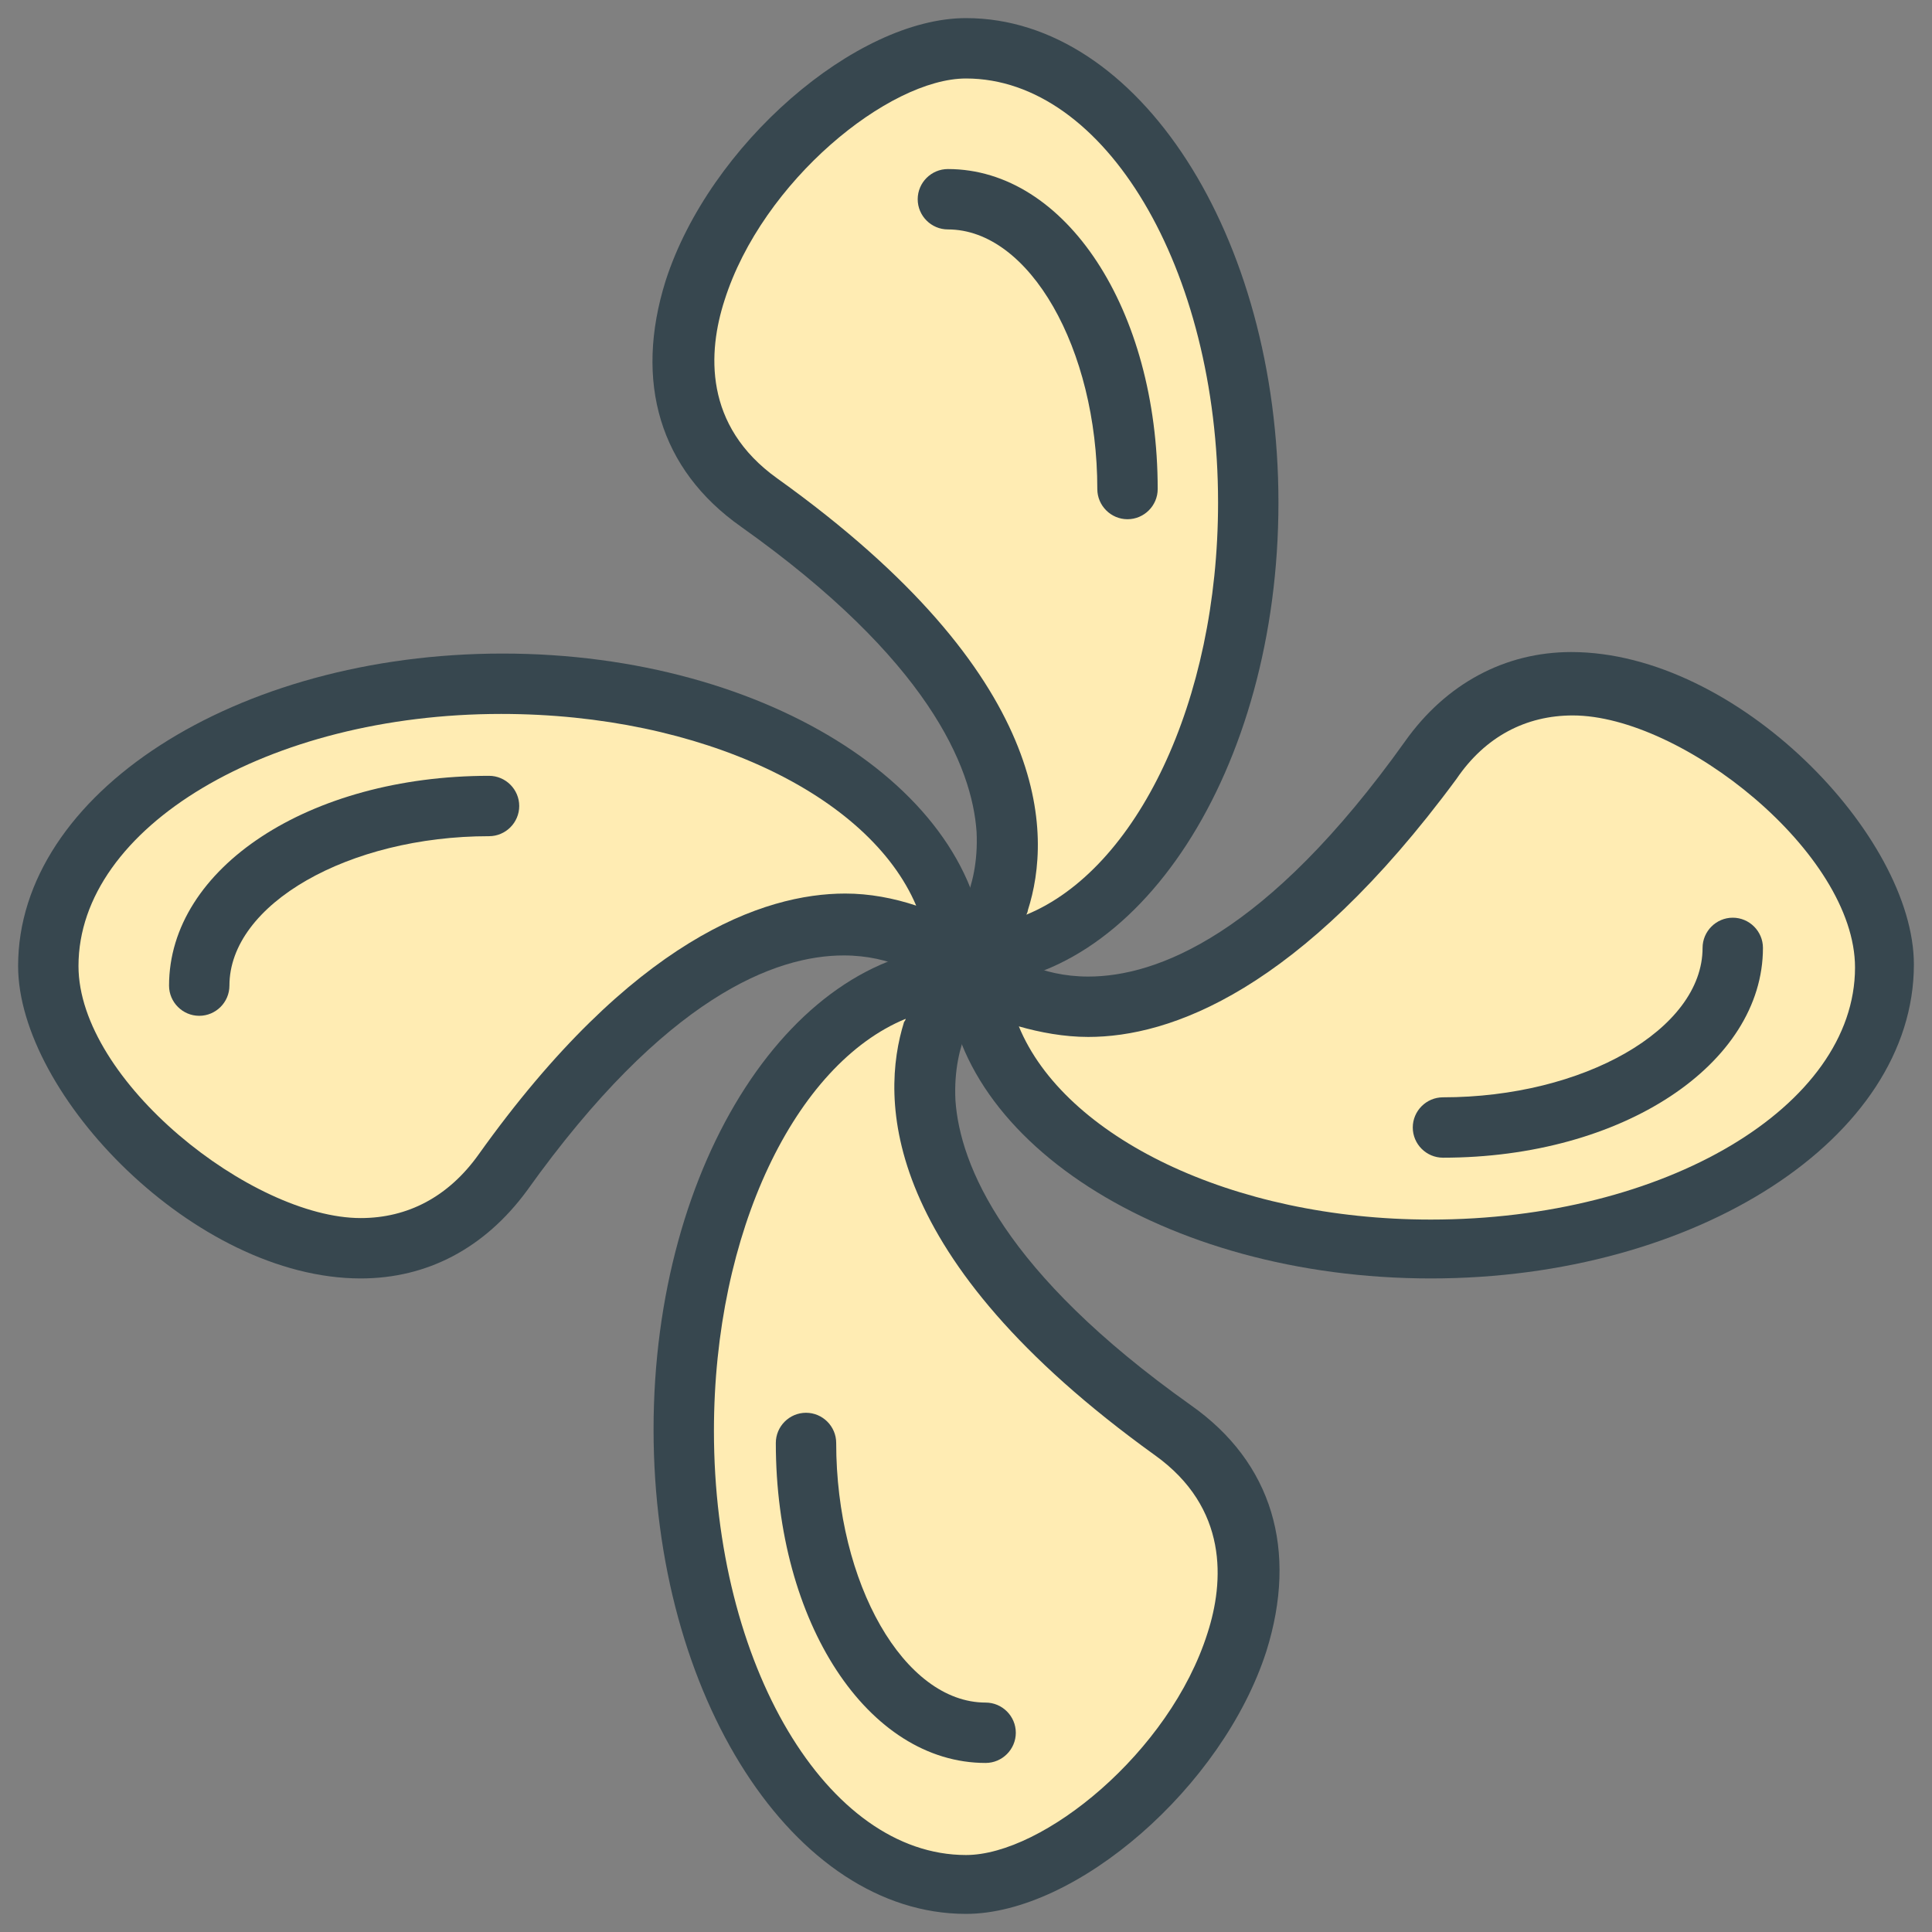 <?xml version="1.0" encoding="utf-8"?>
<!-- Generator: Adobe Illustrator 16.0.0, SVG Export Plug-In . SVG Version: 6.00 Build 0)  -->
<!DOCTYPE svg PUBLIC "-//W3C//DTD SVG 1.1//EN" "http://www.w3.org/Graphics/SVG/1.1/DTD/svg11.dtd">
<svg version="1.1" id="Layer_1" xmlns="http://www.w3.org/2000/svg" xmlns:xlink="http://www.w3.org/1999/xlink" x="0px" y="0px"
	 width="128px" height="128px" viewBox="0 0 128 128" enable-background="new 0 0 128 128" xml:space="preserve">
<rect x="0" y="0" width="128" height="128" fill="#808080" stroke="none"/>
<g>
	<g>
		<g>
			<g>
				<path fill="#FFECB3" d="M82.7,33.2c0,16.6-8.4,30.1-18.7,30.1c0.4,0,11.4-12-13.7-30.1C36.8,23.6,53.7,3.2,64,3.2
					C74.3,3.2,82.7,16.6,82.7,33.2z"/>
				<path fill="#37474F" d="M64,65.3c-1.1,0-2-0.9-2-2c0-0.7,0.3-1.3,0.8-1.6c0.3-0.4,2.1-2.6,1.9-6.6c-0.3-4.3-3.2-11.4-15.6-20.2
					c-5.4-3.8-7.1-9.6-5-16.3C47,9.6,56.7,1.2,64,1.2c11.4,0,20.7,14.4,20.7,32.1S75.4,65.3,64,65.3z M64,5.2
					c-5.1,0-13.5,6.8-16,14.7c-1.1,3.4-1.4,8.3,3.5,11.8c18.3,13.1,18.2,23.6,16.6,28.6c0,0,0,0.1-0.1,0.3
					c7.3-3,12.7-14.1,12.7-27.3C80.7,17.8,73.2,5.2,64,5.2z"/>
			</g>
			<g>
				<path fill="#FFECB3" d="M62.7,13.2c6.6,0,11.9,8.6,11.9,19.2"/>
				<path fill="#37474F" d="M74.7,34.4c-1.1,0-2-0.9-2-2c0-9.3-4.5-17.2-9.9-17.2c-1.1,0-2-0.9-2-2s0.9-2,2-2
					c7.8,0,13.9,9.3,13.9,21.2C76.7,33.5,75.8,34.4,74.7,34.4z"/>
			</g>
		</g>
		<g>
			<g>
				<path fill="#FFECB3" d="M45.3,94.8c0-16.6,8.4-30.1,18.7-30.1c-0.4,0-11.4,12,13.7,30.1c13.5,9.7-3.4,30.1-13.7,30.1
					S45.3,111.4,45.3,94.8z"/>
				<path fill="#37474F" d="M64,126.8c-11.4,0-20.7-14.4-20.7-32.1S52.6,62.7,64,62.7c1.1,0,2,0.9,2,2c0,0.7-0.3,1.3-0.8,1.6
					c-0.3,0.4-2.1,2.6-1.9,6.6c0.3,4.3,3.2,11.4,15.6,20.2c5.4,3.8,7.1,9.6,5,16.3C81,118.4,71.3,126.8,64,126.8z M60,67.5
					c-7.3,3-12.7,14.1-12.7,27.3c0,15.5,7.5,28.1,16.7,28.1c5.1,0,13.5-6.8,16-14.7c1.1-3.4,1.4-8.3-3.5-11.8
					C58.3,83.3,58.3,72.8,59.9,67.7C59.9,67.7,60,67.6,60,67.5z"/>
			</g>
			<g>
				<path fill="#FFECB3" d="M65.3,114.8c-6.6,0-11.9-8.6-11.9-19.2"/>
				<path fill="#37474F" d="M65.3,116.8c-7.8,0-13.9-9.3-13.9-21.2c0-1.1,0.9-2,2-2s2,0.9,2,2c0,9.3,4.5,17.2,9.9,17.2
					c1.1,0,2,0.9,2,2S66.4,116.8,65.3,116.8z"/>
			</g>
		</g>
	</g>
	<g>
		<g>
			<g>
				<path fill="#FFECB3" d="M94.8,82.7c-16.6,0-30.1-8.4-30.1-18.7c0,0.4,12,11.4,30.1-13.7c9.7-13.5,30.1,3.4,30.1,13.7
					C124.8,74.3,111.4,82.7,94.8,82.7z"/>
				<path fill="#37474F" d="M94.8,84.7c-17.7,0-32.1-9.3-32.1-20.7c0-1.1,0.9-2,2-2c0.7,0,1.3,0.3,1.6,0.8c0.5,0.5,2.6,1.9,5.8,1.9
					c4.5,0,11.8-2.7,21-15.6c2.7-3.8,6.6-5.9,11-5.9c11,0,22.7,12.2,22.7,20.7C126.8,75.4,112.4,84.7,94.8,84.7z M67.5,68
					c3,7.3,14.1,12.8,27.3,12.8c15.5,0,28.1-7.5,28.1-16.7c0-7.6-11.5-16.7-18.7-16.7c-3.1,0-5.8,1.4-7.7,4.2
					C86.1,65.7,77.5,68.7,72.1,68.7C70.5,68.7,68.9,68.4,67.5,68z"/>
			</g>
			<g>
				<path fill="#FFECB3" d="M114.8,62.7c0,6.6-8.6,11.9-19.2,11.9"/>
				<path fill="#37474F" d="M95.6,76.7c-1.1,0-2-0.9-2-2s0.9-2,2-2c9.3,0,17.2-4.5,17.2-9.9c0-1.1,0.9-2,2-2s2,0.9,2,2
					C116.8,70.5,107.5,76.7,95.6,76.7z"/>
			</g>
		</g>
		<g>
			<g>
				<path fill="#FFECB3" d="M33.2,45.3c16.6,0,30.1,8.4,30.1,18.7c0-0.4-12-11.4-30.1,13.7C23.6,91.2,3.2,74.3,3.2,64
					S16.6,45.3,33.2,45.3z"/>
				<path fill="#37474F" d="M23.9,84.7c-11,0-22.7-12.2-22.7-20.7c0-11.4,14.4-20.7,32.1-20.7S65.3,52.6,65.3,64c0,1.1-0.9,2-2,2
					c-0.7,0-1.3-0.3-1.6-0.8c-0.5-0.5-2.6-1.9-5.8-1.9c-4.5,0-11.8,2.7-21,15.6C32.1,82.7,28.3,84.7,23.9,84.7z M33.2,47.3
					C17.8,47.3,5.2,54.8,5.2,64c0,7.6,11.5,16.7,18.7,16.7c3.1,0,5.8-1.4,7.8-4.2c10.2-14.3,18.9-17.3,24.3-17.3
					c1.6,0,3.2,0.3,4.7,0.8C57.6,52.7,46.5,47.3,33.2,47.3z"/>
			</g>
			<g>
				<path fill="#FFECB3" d="M13.2,65.3c0-6.6,8.6-11.9,19.2-11.9"/>
				<path fill="#37474F" d="M13.2,67.3c-1.1,0-2-0.9-2-2c0-7.8,9.3-13.9,21.2-13.9c1.1,0,2,0.9,2,2s-0.9,2-2,2
					c-9.3,0-17.2,4.5-17.2,9.9C15.2,66.4,14.3,67.3,13.2,67.3z"/>
			</g>
		</g>
	</g>
</g>
</svg>
